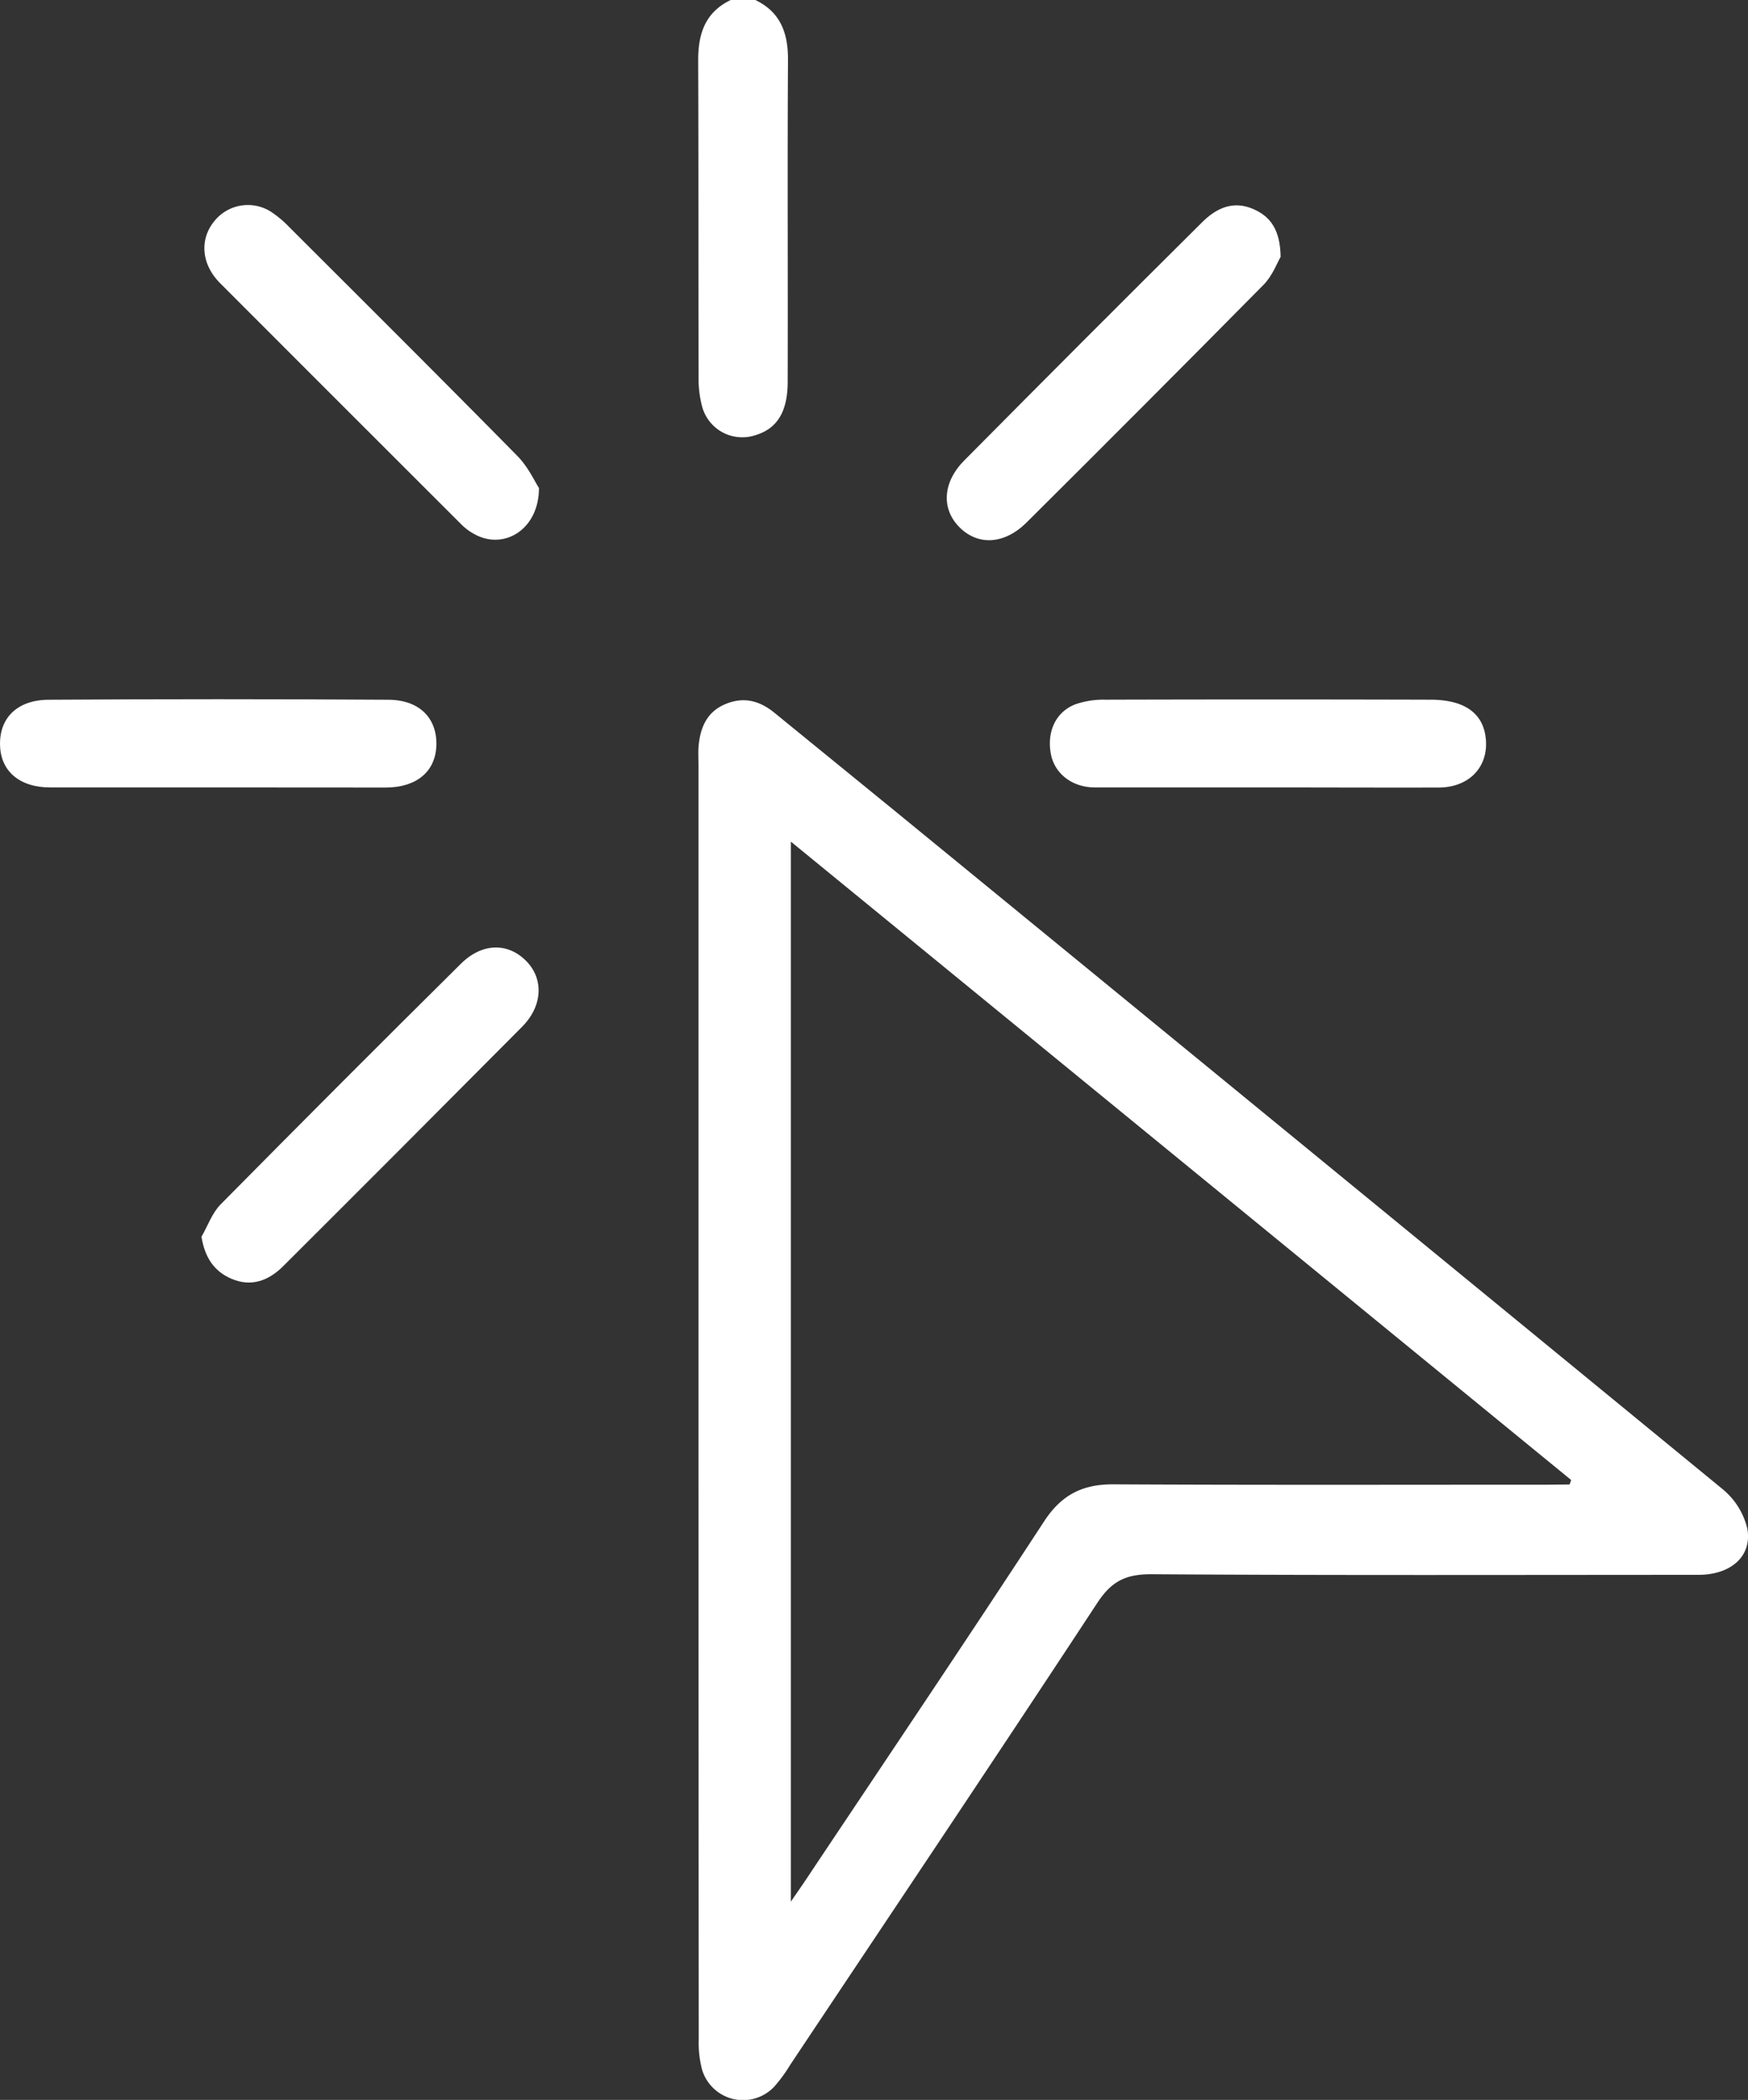 <svg xmlns="http://www.w3.org/2000/svg" viewBox="0 0 340.35 408.81"><rect x="0" y="0" width="340.35" height="408.81" fill="#333333" stroke="none"/><defs><style>.cls-1{fill:#fff;}</style></defs><g id="Layer_2" data-name="Layer 2"><g id="Layer_1-2" data-name="Layer 1"><path class="cls-1" d="M147.07,0c4.94,2.38,6.39,6.47,6.36,11.72-.13,20.85,0,41.71-.06,62.57,0,5.79-2,9.1-6.16,10.39A8.1,8.1,0,0,1,136.67,79a21.1,21.1,0,0,1-.65-5.49c-.05-20.59,0-41.18-.08-61.77,0-5.24,1.39-9.36,6.34-11.74Z"/><path class="cls-1" d="M136,272.41V149.1c0-1.2-.07-2.4,0-3.59.28-3.65,1.51-6.82,5.11-8.38s6.74-.76,9.66,1.62L174,157.68q80.75,66.07,161.41,132.23a14.24,14.24,0,0,1,4.82,7.73c.92,5.4-3.27,8.95-9.55,8.95-35.51,0-71,.12-106.55-.12-5,0-7.74,1.41-10.48,5.59-19.77,30.1-39.85,60-59.84,90a28.32,28.32,0,0,1-3.06,4.17,8.33,8.33,0,0,1-14.07-3.37,20.78,20.78,0,0,1-.63-5.91Q136,334.66,136,272.41ZM305.61,289l.31-.87q-75.78-62-151.93-124.28V370.21c1.3-1.9,2.13-3.08,2.93-4.28,15.49-23.22,31.1-46.37,46.37-69.74,3.39-5.19,7.48-7.25,13.5-7.22,28.2.15,56.41.07,84.61.07Z"/><path class="cls-1" d="M104.94,95c0,8.06-6.75,12.1-12.43,9.06a10.75,10.75,0,0,1-2.57-1.86Q66.36,78.66,42.84,55.11c-3.72-3.75-4-8.66-1-12.19a8.37,8.37,0,0,1,10.82-1.76,20.88,20.88,0,0,1,3.66,3.05c14.86,14.84,29.74,29.65,44.47,44.61C102.81,90.88,104.08,93.67,104.94,95Z"/><path class="cls-1" d="M249.35,50c-.65,1.1-1.58,3.67-3.32,5.44q-23,23.27-46.16,46.29c-4.3,4.27-9.44,4.54-13.05.92s-3.27-8.83,1-13.08q23-23.21,46.2-46.26c2.8-2.8,6.1-4.36,10.1-2.57C247.37,42.19,249.26,44.72,249.35,50Z"/><path class="cls-1" d="M39.23,240.77c1.22-2.11,2.06-4.6,3.71-6.28q23.27-23.56,46.78-46.85c4.18-4.14,9.2-4.16,12.77-.52,3.41,3.48,3.18,8.74-.84,12.78q-23.19,23.35-46.49,46.58c-2.84,2.84-6.23,4.14-10.12,2.46C41.72,247.51,39.89,244.86,39.23,240.77Z"/><path class="cls-1" d="M42.06,153.3c-10.76,0-21.52,0-32.28,0-5.93,0-9.61-3.13-9.77-8.14-.18-5.3,3.26-8.89,9.42-8.93q33.08-.21,66.15,0c6.15,0,9.6,3.67,9.38,9-.21,5-3.86,8.07-9.83,8.09C64.11,153.32,53.08,153.3,42.06,153.3Z"/><path class="cls-1" d="M246.68,153.3c-11.16,0-22.32,0-33.47,0-4.57,0-8-2.82-8.63-6.71-.72-4.21,1-8,4.79-9.47a16.59,16.59,0,0,1,5.83-.9q31.68-.09,63.36,0c6.81,0,10.45,2.81,10.77,8s-3.31,9.06-9.18,9.1C269,153.35,257.84,153.3,246.68,153.3Z"/></g></g></svg>